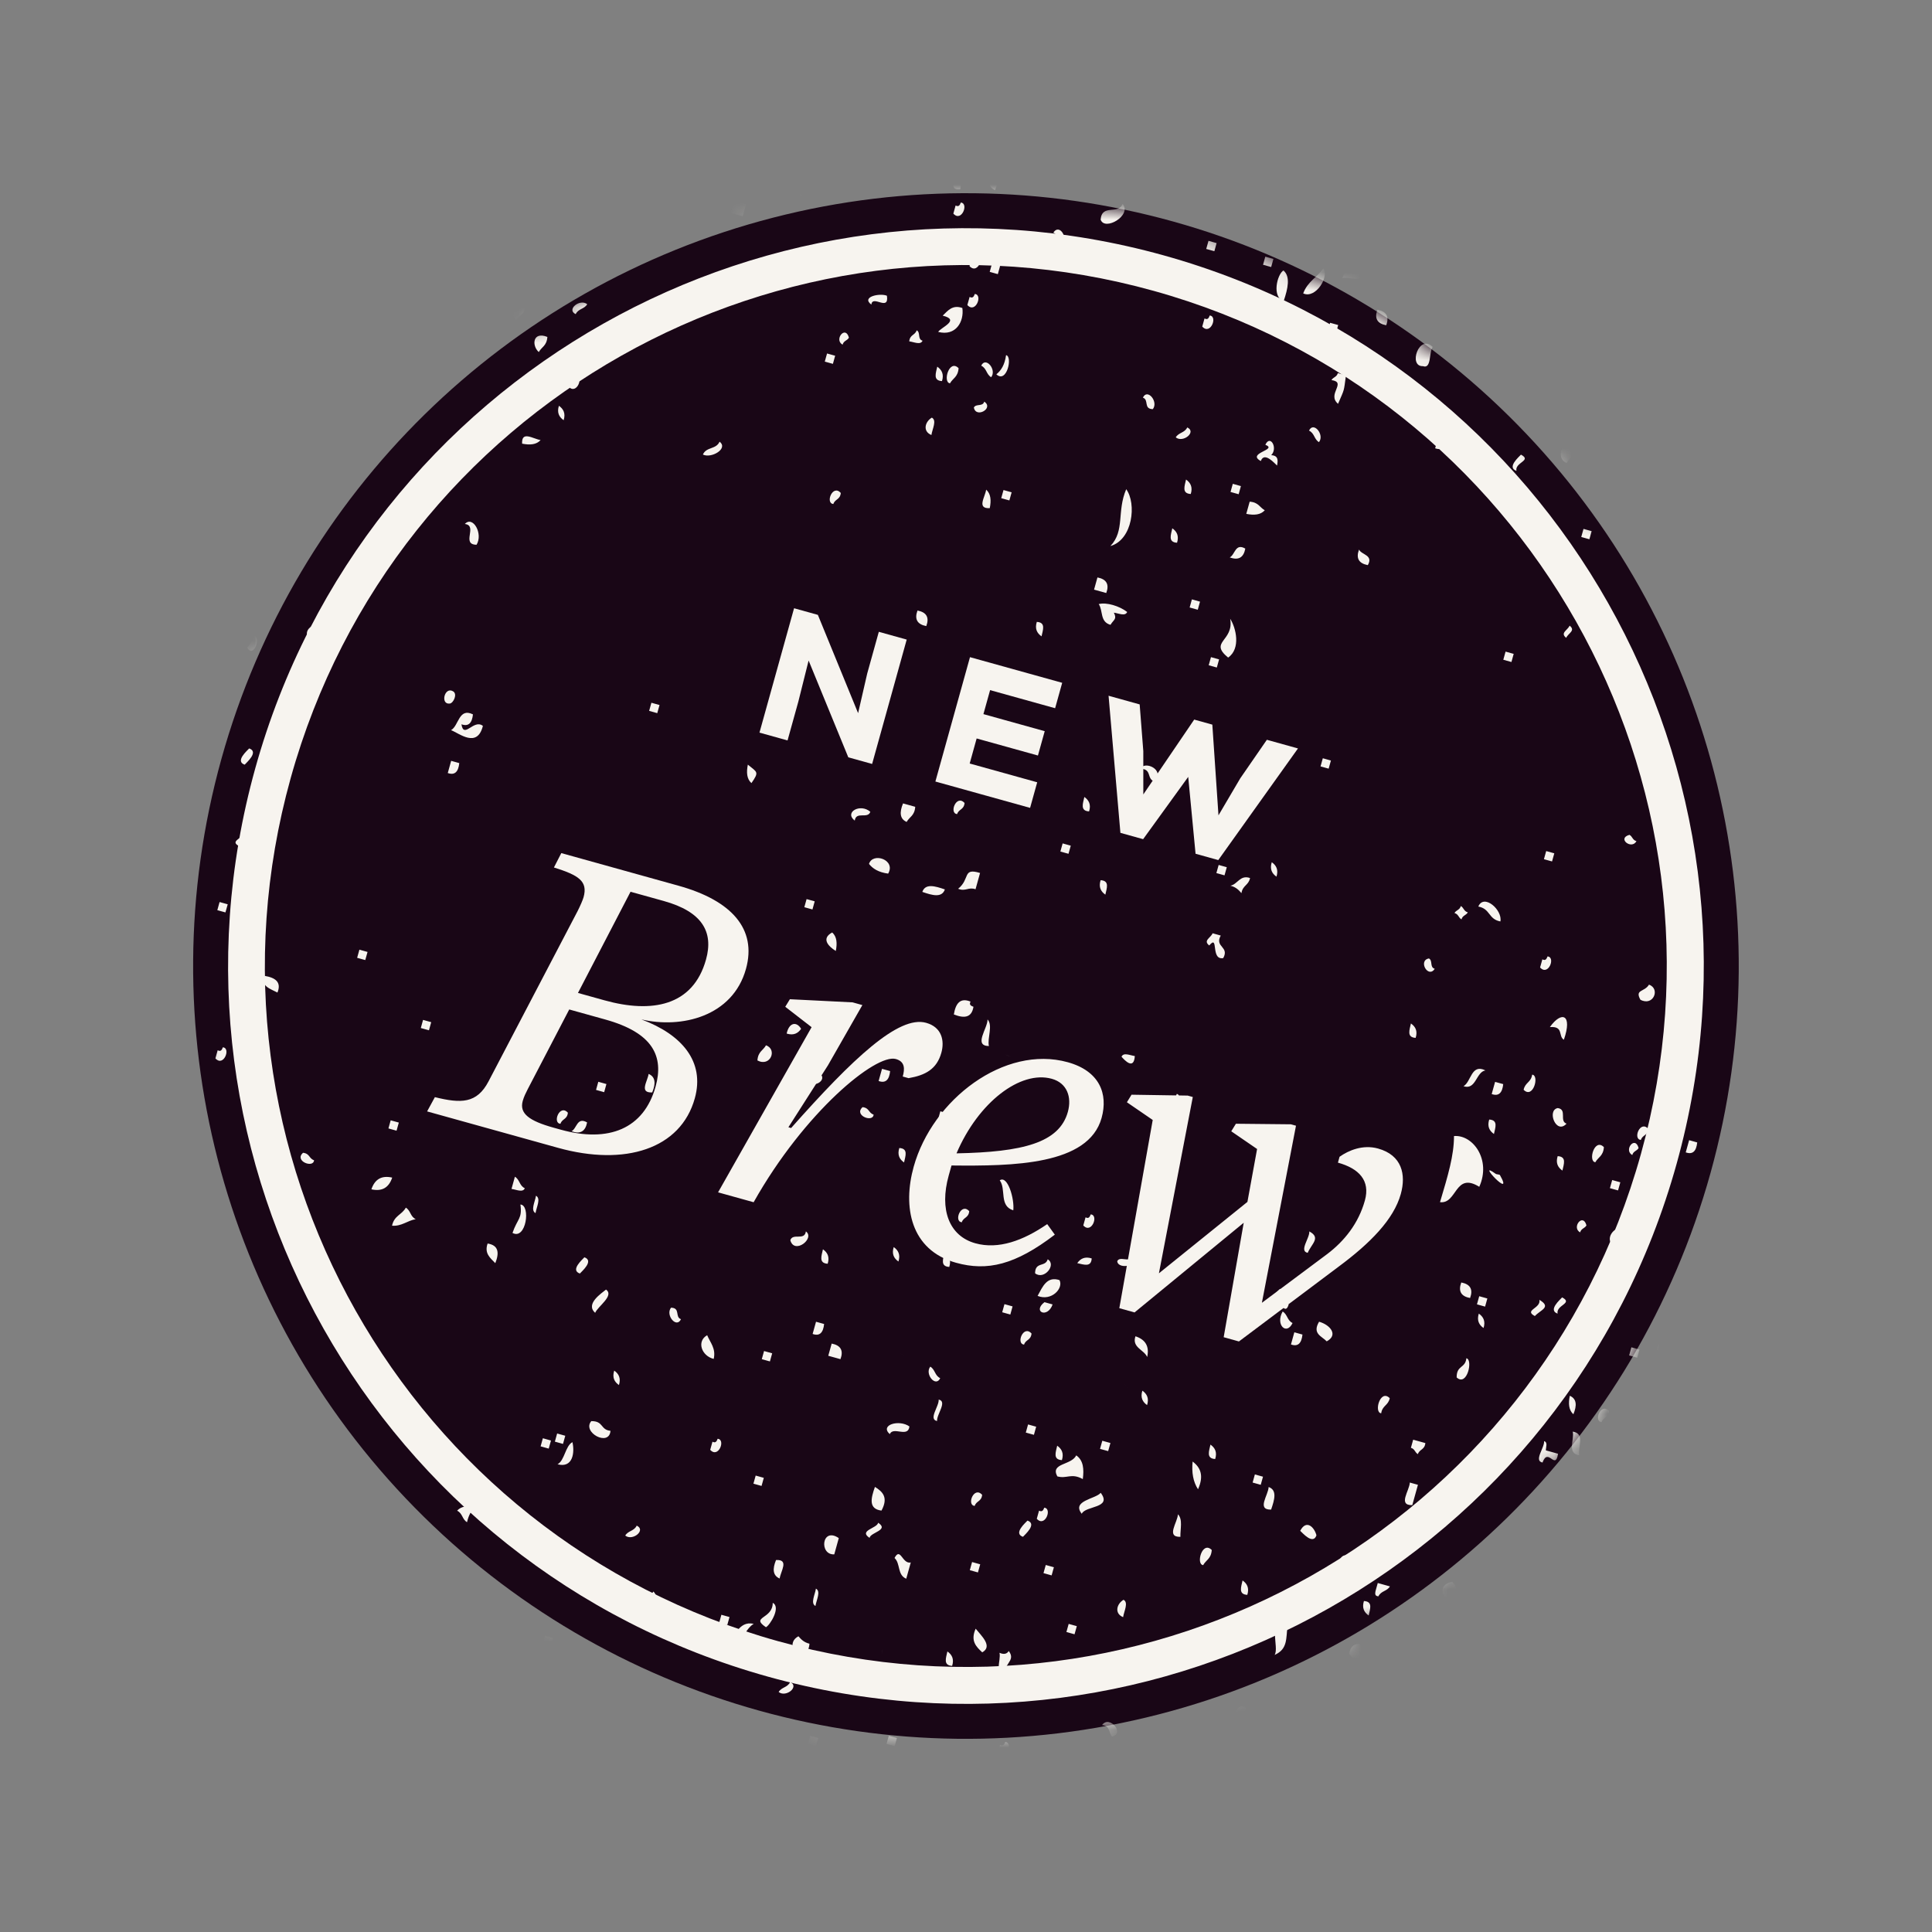 <svg width="110" height="110" viewBox="0 0 110 110" fill="none" xmlns="http://www.w3.org/2000/svg">
<rect x="0" y="0" width="110" height="110" fill="#808080" stroke="none"/>
<g id="New Tag">
<circle id="Container" cx="54.997" cy="55.001" r="44" transform="rotate(15.545 54.997 55.001)" fill="#190616"/>
<mask id="mask0_685_75894" style="mask-type:luminance" maskUnits="userSpaceOnUse" x="10" y="10" width="90" height="90">
<circle id="Container_2" cx="54.997" cy="55.001" r="44" transform="rotate(15.545 54.997 55.001)" fill="white"/>
</mask>
<g mask="url(#mask0_685_75894)">
<path id="Outline" fill-rule="evenodd" clip-rule="evenodd" d="M95.461 66.258C101.677 43.911 88.6 20.755 66.253 14.539C43.905 8.323 20.75 21.399 14.533 43.747C8.317 66.094 21.394 89.25 43.741 95.466C66.089 101.683 89.244 88.606 95.461 66.258ZM16.549 44.307C22.455 23.077 44.453 10.654 65.683 16.56C86.913 22.465 99.336 44.463 93.43 65.693C87.525 86.924 65.527 99.346 44.297 93.441C23.067 87.535 10.644 65.537 16.549 44.307Z" fill="#F7F4EF"/>
<path id="Texture" fill-rule="evenodd" clip-rule="evenodd" d="M9.176 53.424C9.255 53.054 9.431 52.631 8.906 52.602C8.783 52.996 8.92 53.244 9.176 53.424ZM14.051 36.844C14.452 37.553 14.861 36.252 14.475 36.214C14.493 36.216 14.116 36.957 14.051 36.844ZM13.931 43.538C14.037 43.414 14.753 42.807 14.188 42.612C14.08 42.734 13.364 43.342 13.931 43.538ZM12.373 51.821L12.836 51.949L12.965 51.487L12.502 51.358L12.373 51.821ZM13.629 48.187C13.737 48.064 14.453 47.457 13.887 47.261C13.988 47.754 12.979 47.842 13.629 48.187ZM18.333 35.791C17.796 35.248 17.128 36.103 17.676 36.356C17.8 35.998 18.317 36.339 18.333 35.791ZM12.393 59.797L12.264 60.26C12.733 60.778 13.161 59.664 12.688 59.63C12.635 59.768 12.578 59.895 12.393 59.797ZM15.065 55.561C14.824 56.151 15.381 56.292 15.797 56.512C16.036 55.923 15.687 55.665 15.065 55.561ZM26.875 15.751L27.336 15.879L26.875 15.751ZM29.44 18.205C29.534 17.912 29.824 17.967 29.864 17.576C29.395 17.059 28.966 18.171 29.44 18.205ZM26.466 29.833C27.228 29.922 26.232 31.005 27.133 31.016C27.518 30.39 26.926 29.339 26.466 29.833ZM20.334 54.534L20.797 54.662L20.926 54.2L20.463 54.071L20.334 54.534ZM17.251 65.635C16.733 66.103 17.848 66.533 17.881 66.059C17.589 65.964 17.643 65.674 17.251 65.635ZM30.676 20.045C30.837 19.752 31.129 19.695 31.165 19.184C30.327 18.846 30.262 19.679 30.676 20.045ZM25.802 39.364C25.31 39.062 25.051 40.129 25.609 40.058C25.817 40.031 26.058 39.521 25.802 39.364ZM29.727 25.26C30.166 25.347 30.541 25.323 30.78 25.055C30.356 24.994 29.687 24.499 29.727 25.26ZM25.687 43.319L25.494 44.013C25.9 44.158 26.098 43.934 26.149 43.448L25.687 43.319ZM32.778 17.886C32.924 17.572 33.268 17.603 33.434 17.321C33.013 16.986 32.229 17.632 32.778 17.886ZM31.822 23.103C31.698 23.498 31.835 23.745 32.092 23.925C32.213 23.532 32.078 23.284 31.822 23.103ZM34.208 13.994C34.272 14.021 34.386 14.07 34.566 14.15C35.136 14.4 34.438 14.093 34.208 13.994ZM26.273 41.238C26.679 41.383 26.877 41.16 26.928 40.674C26.117 40.273 26.125 41.324 25.681 41.572C26.154 41.754 27.171 42.617 27.494 41.329C26.972 40.916 26.406 42.1 26.273 41.238ZM32.494 21.545L32.366 22.008C32.835 22.526 33.264 21.412 32.79 21.378C32.737 21.516 32.678 21.641 32.494 21.545ZM22.116 64.248L22.578 64.377L22.707 63.915L22.244 63.786L22.116 64.248ZM23.959 58.531L24.423 58.66L24.551 58.198L24.087 58.069L23.959 58.531ZM22.33 67.048C21.734 66.911 21.34 67.135 21.146 67.715C21.743 67.849 22.138 67.627 22.33 67.048ZM39.804 9.628C39.778 9.772 39.763 9.911 39.971 9.923C39.971 9.923 38.673 9.656 39.445 10.025C39.547 9.861 39.578 9.571 39.804 9.628ZM22.321 69.786C22.866 69.831 23.196 69.494 23.67 69.414C23.355 69.267 23.386 68.925 23.106 68.758C22.883 69.171 22.445 69.201 22.321 69.786ZM20.678 85.521C20.48 84.785 19.808 85.643 20.318 85.918C20.381 85.687 20.581 85.695 20.678 85.521ZM42.481 11.621C41.989 11.439 41.693 11.606 41.594 12.122L42.288 12.315L42.481 11.621ZM31.548 55.41C31.942 55.532 32.19 55.397 32.369 55.14C32.123 54.715 31.684 54.759 31.548 55.41ZM28.2 71.919C28.434 71.333 28.392 70.901 27.763 70.801C27.563 71.369 27.918 71.624 28.2 71.919ZM40.02 25.88C40.5 26.119 41.487 25.541 40.969 25.148C40.771 25.601 40.218 25.428 40.02 25.88ZM45.238 10.643C44.002 9.74 46.323 12.217 45.469 10.707C45.447 10.666 45.279 10.671 45.238 10.643ZM29.316 66.998L29.123 67.692C29.405 67.732 29.769 67.915 29.881 67.654C29.567 67.507 29.598 67.165 29.316 66.998ZM36.959 40.475L37.422 40.604L37.551 40.141L37.088 40.012L36.959 40.475ZM29.179 70.198C29.965 70.621 30.224 68.609 29.63 68.58C29.743 69.399 29.465 69.367 29.179 70.198ZM30.491 69.07C30.548 68.712 30.81 68.24 30.517 68.08C30.46 68.437 30.198 68.91 30.491 69.07ZM32.333 63.353C31.864 62.835 31.435 63.949 31.909 63.983C32.004 63.69 32.293 63.743 32.333 63.353ZM47.319 9.477L47.127 10.171C47.533 10.318 47.731 10.093 47.782 9.606L47.319 9.477ZM26.591 86.668C26.685 86.261 26.842 85.964 27.079 85.808C26.639 85.719 26.264 85.745 26.026 86.013C26.34 86.161 26.309 86.502 26.591 86.668ZM45.474 15.193C44.924 15.792 46.501 16.134 46.567 15.746C45.86 15.756 46.057 15.254 45.474 15.193ZM32.54 64.407C33.032 64.589 33.328 64.422 33.427 63.906C32.848 63.573 32.846 64.26 32.54 64.407ZM33.936 62.055L34.399 62.184L34.527 61.721L34.065 61.592L33.936 62.055ZM33.035 65.29C33.145 65.929 34.195 65.335 33.625 64.956C33.536 65.261 33.161 65.055 33.035 65.29ZM46.96 20.588L47.422 20.717L47.55 20.254L47.089 20.126L46.96 20.588ZM33.272 71.585C33.167 71.708 32.451 72.315 33.015 72.51C33.124 72.386 33.838 71.78 33.272 71.585ZM48.334 19.225C48.137 18.49 47.464 19.348 47.974 19.624C48.037 19.391 48.238 19.401 48.334 19.225ZM30.78 82.349L31.242 82.478L31.371 82.017L30.908 81.888L30.78 82.349ZM36.93 61.144C36.868 61.568 36.374 62.236 37.135 62.198C37.345 61.688 37.321 61.313 36.93 61.144ZM50.745 14.167C50.497 13.742 50.06 13.787 49.922 14.437C50.316 14.561 50.565 14.424 50.745 14.167ZM31.592 82.081L32.055 82.21L32.184 81.746L31.721 81.617L31.592 82.081ZM34.504 73.423C34.269 73.622 33.303 74.236 33.887 74.746C34.029 74.383 34.994 73.77 34.504 73.423ZM49.611 17.342C49.674 16.761 50.63 17.762 50.498 16.839C50.113 16.671 49.007 16.894 49.611 17.342ZM42.783 44.587C43.24 43.934 43.114 43.978 42.579 43.534C42.491 43.973 42.516 44.349 42.783 44.587ZM31.744 83.369C32.63 83.607 32.726 82.68 32.592 82.11C32.189 82.317 32.146 83.163 31.744 83.369ZM47.871 28.066C47.403 27.548 46.974 28.663 47.448 28.695C47.543 28.404 47.833 28.458 47.871 28.066ZM51.789 13.959C51.725 14.192 51.527 14.184 51.43 14.358C51.661 14.422 51.653 14.622 51.827 14.717C51.892 14.485 52.092 14.495 52.187 14.319C51.955 14.255 51.965 14.056 51.789 13.959ZM34.971 78.036C34.847 78.431 34.982 78.679 35.24 78.859C35.363 78.465 35.227 78.216 34.971 78.036ZM30.897 93.594L31.36 93.723L31.488 93.26L31.026 93.132L30.897 93.594ZM33.665 80.913C33.122 81.549 34.684 82.395 34.759 81.466C34.174 81.406 34.373 80.904 33.665 80.913ZM53.878 10.059C54.706 9.982 53.846 10.856 54.673 10.779C54.856 10.067 54.074 9.371 53.878 10.059ZM52.193 18.806C52.097 19.097 51.808 19.043 51.769 19.436C52.051 19.474 52.415 19.658 52.526 19.398C52.222 19.309 52.429 18.933 52.193 18.806ZM54.408 11.7L54.28 12.162C54.749 12.68 55.178 11.566 54.704 11.533C54.652 11.671 54.594 11.797 54.408 11.7ZM38.206 74.454C37.871 74.874 38.518 75.657 38.772 75.109C38.412 74.987 38.754 74.468 38.206 74.454ZM53.363 20.876C53.284 21.246 53.11 21.669 53.633 21.698C53.756 21.304 53.619 21.057 53.363 20.876ZM56.448 9.774C56.237 10.284 56.261 10.659 56.654 10.828C56.865 10.319 56.84 9.944 56.448 9.774ZM53.03 24.768C53.086 24.411 53.351 23.938 53.056 23.778C52.67 24.003 52.512 24.554 53.03 24.768ZM53.673 17.972C54.702 18.22 53.557 18.645 53.416 18.897C54.416 19.16 54.904 18.312 54.792 17.535C54.224 17.336 53.968 17.69 53.673 17.972ZM55.204 15.158C55.743 15.707 56.121 14.337 55.693 14.297C55.532 14.59 55.241 14.647 55.204 15.158ZM54.578 20.963C54.037 20.414 53.661 21.784 54.089 21.824C54.249 21.532 54.541 21.474 54.578 20.963ZM55.206 16.905L55.077 17.367C55.545 17.885 55.975 16.771 55.5 16.738C55.449 16.875 55.39 17.003 55.206 16.905ZM35.598 87.428C36.017 87.763 36.803 87.117 36.252 86.863C36.105 87.177 35.765 87.147 35.598 87.428ZM43.124 60.377C43.864 60.77 44.271 59.744 43.612 59.516C43.453 59.808 43.161 59.866 43.124 60.377ZM45.795 51.652L46.258 51.781L46.386 51.319L45.924 51.191L45.795 51.652ZM48.241 42.868L48.703 42.996L48.832 42.534L48.369 42.405L48.241 42.868ZM43.051 65.089C42.582 64.572 42.153 65.686 42.627 65.719C42.723 65.426 43.013 65.481 43.051 65.089ZM56.35 15.479L56.813 15.608L56.941 15.145L56.479 15.016L56.35 15.479ZM45.612 58.578C45.365 58.152 44.929 58.197 44.789 58.847C45.184 58.97 45.432 58.834 45.612 58.578ZM40.263 76.021C39.651 76.365 39.937 77.196 40.635 77.371C40.773 76.773 40.437 76.444 40.263 76.021ZM49.553 46.221C48.983 45.721 48.047 46.248 48.666 46.722C48.743 46.168 49.406 46.65 49.553 46.221ZM55.866 20.821C56.181 20.969 56.15 21.311 56.432 21.477C56.767 21.056 56.12 20.273 55.866 20.821ZM36.187 91.577C36.753 91.856 37.724 91.124 37.202 90.614C36.932 91.058 36.508 91.226 36.187 91.577ZM47.587 54.144C47.674 53.704 47.65 53.329 47.382 53.091C46.747 53.431 47.15 53.875 47.587 54.144ZM52.238 34.761C52.056 35.252 52.223 35.548 52.739 35.647C52.921 35.155 52.755 34.86 52.238 34.761ZM56.039 22.867C55.951 23.172 55.576 22.966 55.448 23.201C55.559 23.837 56.61 23.245 56.039 22.867ZM45.213 62.701C45.308 62.409 45.597 62.463 45.638 62.072C45.169 61.554 44.739 62.669 45.213 62.701ZM56.728 21.312C57.326 21.863 57.668 20.285 57.281 20.221C57.205 20.777 56.997 21.097 56.728 21.312ZM40.565 82.085L40.436 82.547C40.905 83.064 41.334 81.951 40.859 81.918C40.808 82.055 40.749 82.181 40.565 82.085ZM46.058 61.441C46.169 62.079 47.218 61.486 46.648 61.106C46.561 61.411 46.184 61.205 46.058 61.441ZM50.568 49.74C51.027 48.953 49.688 48.505 49.477 49.188C49.691 49.456 50.012 49.665 50.568 49.74ZM56.148 27.878C56.088 28.303 55.593 28.972 56.353 28.932C56.441 28.492 56.417 28.117 56.148 27.878ZM59.97 13.247C60.4 13.395 59.918 14.057 60.471 14.134C60.879 13.616 60.35 12.681 59.97 13.247ZM51.415 45.743C51.205 46.253 51.23 46.628 51.621 46.797C51.781 46.505 52.074 46.447 52.109 45.936L51.415 45.743ZM43.373 77.385L43.836 77.514L43.965 77.051L43.502 76.922L43.373 77.385ZM57.006 28.364L57.469 28.492L57.598 28.03L57.135 27.901L57.006 28.364ZM44.997 70.612C45.224 71.448 46.423 70.508 45.884 70.111C45.806 70.663 45.144 70.182 44.997 70.612ZM42.897 84.474L43.36 84.603L43.488 84.142L43.025 84.013L42.897 84.474ZM40.944 92.401L41.406 92.529L41.535 92.067L41.072 91.938L40.944 92.401ZM46.855 71.13C46.775 71.499 46.601 71.922 47.125 71.952C47.247 71.557 47.11 71.31 46.855 71.13ZM49.11 63.037C48.592 63.507 49.706 63.935 49.74 63.461C49.447 63.367 49.502 63.076 49.11 63.037ZM63.913 11.605C63.689 12.245 62.734 11.587 62.666 12.504C62.898 13.182 64.472 12.253 63.913 11.605ZM50.218 60.855L50.025 61.548C50.431 61.693 50.63 61.469 50.68 60.983L50.218 60.855ZM54.919 45.72C54.45 45.202 54.02 46.317 54.495 46.35C54.589 46.057 54.88 46.112 54.919 45.72ZM46.461 75.255L46.267 75.949C46.673 76.095 46.872 75.869 46.922 75.383L46.461 75.255ZM52.513 50.781C53.076 50.975 53.622 51.137 53.797 50.64C53.233 50.447 52.687 50.286 52.513 50.781ZM41.308 93.751C42.165 93.891 42.33 92.805 42.912 92.454C42.022 92.257 41.821 93.282 41.308 93.751ZM42.998 93.968C42.947 94.286 41.864 94.405 42.509 94.829C42.562 94.512 43.645 94.393 42.998 93.968ZM44.184 88.821C43.974 89.329 43.998 89.706 44.39 89.874C44.451 89.449 44.945 88.781 44.184 88.821ZM47.158 77.192L47.853 77.385C48.035 76.893 47.868 76.597 47.352 76.498L47.158 77.192ZM52.349 59.453L52.813 59.582L52.942 59.12L52.478 58.991L52.349 59.453ZM59.301 36.231C59.38 35.862 59.554 35.438 59.031 35.408C58.908 35.803 59.044 36.051 59.301 36.231ZM43.61 92.647C43.836 92.537 44.483 91.5 43.996 91.26C43.997 92.2 42.7 92.034 43.61 92.647ZM55.8 49.704C54.779 49.392 55.255 50.041 54.552 50.603C54.976 50.777 55.136 50.485 55.543 50.63L55.8 49.704ZM51.203 65.363C51.079 65.758 51.216 66.006 51.473 66.186C51.551 65.816 51.725 65.392 51.203 65.363ZM51.154 71.826C51.277 71.431 51.14 71.184 50.885 71.003C50.761 71.398 50.898 71.646 51.154 71.826ZM55.258 57.026C54.668 56.786 54.41 57.135 54.308 57.758C54.895 57.992 55.324 57.95 55.425 57.322C55.288 57.27 55.162 57.211 55.258 57.026ZM53.347 63.965C53.754 64.111 53.952 63.886 54.001 63.4L53.539 63.272L53.347 63.965ZM44.333 96.334C44.752 96.669 45.538 96.023 44.987 95.769C44.841 96.085 44.499 96.053 44.333 96.334ZM46.455 90.449C46.399 90.807 46.135 91.28 46.428 91.439C46.486 91.082 46.749 90.609 46.455 90.449ZM45.459 93.162C44.849 93.49 45.178 94.148 45.599 94.447C45.759 94.155 46.052 94.097 46.087 93.586C45.767 93.508 45.61 93.336 45.459 93.162ZM47.757 87.573C46.785 86.909 46.623 88.545 47.5 88.499L47.757 87.573ZM65.072 22.641C65.432 22.763 65.09 23.281 65.636 23.296C65.973 22.876 65.326 22.09 65.072 22.641ZM62.291 33.571L62.986 33.764C63.168 33.272 63.001 32.976 62.484 32.877L62.291 33.571ZM63.222 31.09C64.495 30.73 64.72 28.668 64.122 27.853C63.575 29.136 64.058 30.21 63.222 31.09ZM56.227 58.043C56.233 58.557 55.406 59.545 56.303 59.558C56.205 59.094 56.544 58.383 56.227 58.043ZM51.418 77.131C51.988 77.381 51.289 77.075 51.059 76.973C51.124 77.002 51.237 77.051 51.418 77.131ZM68.678 14.174L69.141 14.302L69.269 13.841L68.807 13.712L68.678 14.174ZM63.419 34.883C63.702 34.921 64.064 35.104 64.177 34.844C63.728 34.498 62.993 34.279 62.557 34.394C62.814 34.769 62.612 35.404 63.227 35.575C63.407 35.271 63.611 35.263 63.419 34.883ZM45.999 99.289L46.461 99.418L46.59 98.956L46.127 98.827L45.999 99.289ZM49.815 84.658C49.585 85.308 49.437 85.912 50.188 86.007C50.592 85.259 50.255 84.929 49.815 84.658ZM53.777 71.311C53.698 71.68 53.524 72.104 54.047 72.134C54.171 71.74 54.034 71.491 53.777 71.311ZM68.58 18.131L68.451 18.594C68.921 19.112 69.35 17.998 68.876 17.964C68.823 18.103 68.766 18.229 68.58 18.131ZM49.509 87.56C49.561 87.242 50.644 87.124 49.998 86.698C49.947 87.017 48.864 87.135 49.509 87.56ZM51.779 81.217C51.196 80.8 50.071 81.129 50.661 81.653C50.857 81.194 51.702 81.883 51.779 81.217ZM55.184 68.96C54.715 68.442 54.286 69.556 54.76 69.59C54.856 69.298 55.145 69.351 55.184 68.96ZM57.239 60.035C57.373 60.098 57.509 60.161 57.55 60.181C57.53 60.172 57.485 60.151 57.4 60.109C57.338 60.082 57.286 60.057 57.239 60.035ZM56.927 59.891C56.943 59.899 57.032 59.941 57.237 60.035C57.093 59.968 56.951 59.903 56.927 59.891ZM60.373 48.483L60.836 48.611L60.965 48.149L60.502 48.02L60.373 48.483ZM66.942 24.901C67.361 25.236 68.147 24.59 67.597 24.336C67.45 24.65 67.108 24.62 66.942 24.901ZM61.738 45.376C61.659 45.745 61.485 46.169 62.008 46.198C62.131 45.804 61.995 45.557 61.738 45.376ZM52.967 77.811C52.632 78.231 53.278 79.016 53.532 78.467C53.218 78.319 53.248 77.977 52.967 77.811ZM66.746 30.079C66.667 30.448 66.491 30.872 67.016 30.901C67.138 30.507 67.002 30.258 66.746 30.079ZM67.528 27.303C67.448 27.673 67.272 28.097 67.797 28.126C67.919 27.733 67.783 27.483 67.528 27.303ZM71.284 12.905C71.46 13.106 71.988 13.679 72.043 12.865C71.76 12.825 71.397 12.643 71.284 12.905ZM53.444 79.687C53.477 80.059 52.841 80.808 53.353 80.908C53.32 80.537 53.956 79.788 53.444 79.687ZM50.201 93.902C50.219 94.02 50.237 94.129 50.245 94.181C50.239 94.146 50.229 94.086 50.213 93.986C50.209 93.955 50.204 93.929 50.201 93.902ZM51.855 88.962C51.364 89.064 51.274 88.055 50.931 88.705C51.279 89.027 51.075 89.663 51.597 89.887L51.855 88.962ZM71.913 15.074L72.375 15.203L72.504 14.741L72.041 14.613L71.913 15.074ZM49.542 97.287C50.113 97.537 49.415 97.231 49.184 97.13C49.249 97.159 49.362 97.208 49.542 97.287ZM56.922 67.203C57.296 67.706 56.874 68.659 57.692 68.911C57.768 68.272 57.376 66.896 56.922 67.203ZM62.934 50.938C63.014 50.568 63.188 50.144 62.664 50.115C62.541 50.51 62.678 50.757 62.934 50.938ZM67.733 34.588L68.196 34.716L68.324 34.255L67.861 34.126L67.733 34.588ZM73.087 17.144C73.327 16.424 73.484 15.751 73.074 15.397C72.71 15.625 72.401 16.922 73.087 17.144ZM64.93 43.77C65.608 43.777 65.268 44.359 65.727 44.49C66.371 43.838 65.167 43.285 64.93 43.77ZM57.061 74.715L57.524 74.844L57.652 74.381L57.19 74.253L57.061 74.715ZM70.061 28.01L70.524 28.139L70.652 27.676L70.19 27.547L70.061 28.01ZM50.475 99.291L50.938 99.42L51.066 98.957L50.604 98.829L50.475 99.291ZM60.654 64.505C61.171 64.911 61.895 64.011 61.374 63.709C61.451 64.536 60.575 63.678 60.654 64.505ZM55.919 85.109C55.45 84.591 55.02 85.704 55.495 85.739C55.589 85.446 55.881 85.5 55.919 85.109ZM70.017 31.735C70.509 31.918 70.805 31.751 70.902 31.235C70.325 30.902 70.323 31.587 70.017 31.735ZM58.731 75.925C58.262 75.407 57.833 76.521 58.307 76.555C58.401 76.262 58.693 76.317 58.731 75.925ZM58.933 72.496C59.449 72.902 60.173 72.001 59.651 71.7C59.521 72.159 58.939 71.818 58.933 72.496ZM68.819 37.877L69.281 38.006L69.41 37.543L68.947 37.415L68.819 37.877ZM74.199 16.705C74.919 17.038 75.704 15.722 75.342 15.28C74.99 15.806 74.456 16.011 74.199 16.705ZM71.151 28.563L70.958 29.257C71.397 29.345 71.773 29.32 72.011 29.052C71.718 28.892 71.661 28.599 71.151 28.563ZM72.044 25.325C72.789 25.613 70.942 25.79 71.786 26.25C71.981 25.686 72.588 26.401 72.71 26.507C72.763 26.218 72.794 25.94 72.377 25.916C72.775 25.515 72.32 24.713 72.044 25.325ZM52.035 99.971C51.956 100.342 51.782 100.765 52.305 100.795C52.427 100.4 52.291 100.152 52.035 99.971ZM53.941 94.026C53.862 94.395 53.688 94.819 54.211 94.849C54.334 94.454 54.197 94.206 53.941 94.026ZM55.217 89.399L55.68 89.528L55.809 89.065L55.346 88.936L55.217 89.399ZM59.468 74.14C58.768 74.681 59.64 75.091 59.931 74.269L59.468 74.14ZM70.041 35.23C70.272 36.52 68.804 36.522 69.925 37.44C70.658 36.929 70.374 35.744 70.041 35.23ZM60.323 72.884C59.605 72.648 59.364 73.257 59.076 73.783C59.866 74.103 60.565 73.352 60.323 72.884ZM63.855 60.166C64.032 60.367 64.559 60.941 64.612 60.127C64.331 60.086 63.968 59.904 63.855 60.166ZM75.601 18.84L76.062 18.969L76.191 18.506L75.729 18.378L75.601 18.84ZM58.405 81.565L58.867 81.693L58.995 81.231L58.534 81.102L58.405 81.565ZM61.678 69.771C62.147 70.289 62.576 69.175 62.101 69.142C62.049 69.279 61.992 69.407 61.807 69.309L61.678 69.771ZM62.157 71.649C61.763 71.525 61.515 71.662 61.334 71.918C61.704 71.996 62.128 72.172 62.157 71.649ZM74.53 24.518C74.846 24.665 74.816 25.008 75.096 25.174C75.431 24.754 74.784 23.969 74.53 24.518ZM77.784 15.463C77.187 15.326 76.583 15.176 76.435 15.835C76.897 15.733 77.674 16.188 77.784 15.463ZM55.551 92.73C55.239 93.425 55.578 93.754 55.925 94.078C56.546 93.73 55.862 93.124 55.551 92.73ZM58.243 87.5C58.348 87.377 59.065 86.77 58.5 86.576C58.393 86.698 57.677 87.305 58.243 87.5ZM76.171 21.243C76.108 21.475 75.907 21.466 75.81 21.641C76.706 21.769 75.526 22.443 76.183 22.991C76.566 22.104 76.503 22.33 76.633 21.372L76.171 21.243ZM59.159 86.01L59.03 86.473C59.498 86.99 59.927 85.877 59.455 85.843C59.401 85.981 59.342 86.106 59.159 86.01ZM60.192 82.312C60.112 82.68 59.936 83.105 60.461 83.133C60.583 82.739 60.447 82.491 60.192 82.312ZM69.256 49.709L69.719 49.838L69.848 49.375L69.385 49.247L69.256 49.709ZM57.433 94C57.333 94.166 57.165 94.216 56.907 94.103C57.008 94.566 56.553 95.342 57.278 95.452C56.995 94.752 57.896 94.6 57.433 94ZM78.426 17.634C78.244 18.125 78.41 18.421 78.925 18.519C79.108 18.027 78.941 17.731 78.426 17.634ZM64.433 71.537C64.323 71.918 63.756 71.488 63.611 71.807C63.657 72.338 65.049 72.022 64.433 71.537ZM66.998 62.284C67.016 62.287 66.639 63.028 66.574 62.914C66.975 63.623 67.384 62.323 66.998 62.284ZM59.412 89.567L59.875 89.696L60.004 89.232L59.541 89.104L59.412 89.567ZM69.041 53.137C68.933 53.402 68.485 53.547 68.849 53.831C69.408 53.166 68.905 54.68 69.645 54.551C70.015 53.887 69.135 53.929 69.504 53.266L69.041 53.137ZM78.849 21.486C79.401 20.891 77.758 20.434 77.923 21.229C78.55 21.426 78.497 20.974 78.849 21.486ZM56.939 99.343L56.811 99.804C57.281 100.323 57.71 99.209 57.235 99.176C57.183 99.312 57.125 99.439 56.939 99.343ZM60.198 84.058C60.742 84.215 60.99 83.848 61.65 84.213C61.724 83.652 61.69 83.15 61.277 82.863C60.995 83.441 59.786 83.287 60.198 84.058ZM70.683 50.852C70.753 50.401 71.086 50.415 71.173 49.992C70.604 49.791 70.466 50.354 70.053 50.428C70.375 50.507 70.531 50.678 70.683 50.852ZM66.901 66.24C67.472 66.49 66.774 66.185 66.544 66.083C66.608 66.111 66.72 66.162 66.901 66.24ZM62.631 82.493L63.094 82.621L63.223 82.159L62.76 82.03L62.631 82.493ZM63.88 78.558C63.922 78.624 64.15 78.972 64.222 79.08C64.201 79.051 64.169 78.999 64.118 78.921C63.968 78.694 63.9 78.589 63.88 78.558ZM61.59 86.188C61.796 85.722 63.346 85.884 62.669 84.994C62.396 85.345 60.991 85.438 61.59 86.188ZM72.677 49.914C72.8 49.519 72.665 49.271 72.409 49.091C72.285 49.486 72.421 49.734 72.677 49.914ZM64.648 76.082C64.429 76.724 65.14 76.843 65.315 77.263C65.45 76.668 65.228 76.273 64.648 76.082ZM77.877 32.176C78.21 31.598 77.523 31.597 77.377 31.291C77.195 31.782 77.361 32.078 77.877 32.176ZM60.717 92.92L61.18 93.049L61.309 92.586L60.846 92.458L60.717 92.92ZM81.019 20.847C81.51 21.026 81.352 20.055 81.572 19.754C80.803 18.974 80.154 20.886 81.019 20.847ZM65.041 79.179C64.919 79.574 65.056 79.821 65.31 80.001C65.434 79.606 65.297 79.359 65.041 79.179ZM75.186 43.636L75.648 43.764L75.777 43.301L75.315 43.172L75.186 43.636ZM81.906 24.829L81.712 25.523C82.119 25.669 82.317 25.444 82.368 24.958L81.906 24.829ZM63.97 91.085C63.585 91.309 63.426 91.861 63.945 92.074C64.002 91.718 64.264 91.244 63.97 91.085ZM63.145 95.838C63.224 95.468 63.398 95.045 62.875 95.016C62.752 95.41 62.889 95.658 63.145 95.838ZM63.312 98.871C64.071 98.699 63.169 97.638 62.747 98.216C63.221 98.273 63.119 98.656 63.312 98.871ZM67.067 86.218C67.046 86.683 66.365 87.523 67.207 87.501C67.193 87.055 67.356 86.508 67.067 86.218ZM67.903 83.214C67.841 83.833 67.932 84.366 68.21 84.793C68.562 84.01 68.346 83.547 67.903 83.214ZM70.936 74.091C70.359 73.758 70.356 74.445 70.05 74.592C70.359 74.807 70.537 75.096 70.846 75.311C71.249 75.026 71.409 74.465 70.743 74.785L70.936 74.091ZM68.918 82.249C68.84 82.619 68.665 83.042 69.188 83.071C69.31 82.677 69.175 82.43 68.918 82.249ZM68.992 88.251C68.45 87.701 68.074 89.07 68.503 89.112C68.662 88.819 68.955 88.761 68.992 88.251ZM73.373 74.272C72.942 74.125 73.424 73.463 72.872 73.385C72.764 73.508 72.048 74.116 72.615 74.31C72.745 73.568 73.119 75.084 73.373 74.272ZM86.597 25.885C86.489 26.007 85.774 26.615 86.34 26.809C86.238 26.318 87.248 26.229 86.597 25.885ZM73.029 74.672C72.6 75.431 73.254 76.049 73.593 75.327C73.28 75.18 73.31 74.839 73.029 74.672ZM74.455 71.331C74.675 70.812 75.225 70.473 74.546 70.112C74.579 70.483 73.944 71.233 74.455 71.331ZM71.319 84.41L71.781 84.539L71.91 84.077L71.447 83.948L71.319 84.41ZM73.694 75.855L73.502 76.548C73.907 76.694 74.106 76.469 74.157 75.984L73.694 75.855ZM69.309 94.313C69.416 94.191 70.132 93.583 69.566 93.389C69.668 93.88 68.66 93.968 69.309 94.313ZM70.746 89.984C70.667 90.353 70.493 90.776 71.016 90.805C71.139 90.41 71.002 90.163 70.746 89.984ZM72.231 84.665C72.213 85.131 71.529 85.97 72.372 85.95C72.566 85.386 72.726 84.84 72.231 84.665ZM85.592 37.563L86.055 37.692L86.183 37.229L85.721 37.1L85.592 37.563ZM89.687 25.499L88.994 25.306C88.784 25.816 88.808 26.191 89.199 26.36C89.36 26.067 89.651 26.009 89.687 25.499ZM75.538 76.371C76.212 76.009 75.739 75.432 75.103 75.253C74.695 75.938 75.258 76.075 75.538 76.371ZM80.332 58.271C80.254 58.64 80.079 59.063 80.601 59.092C80.726 58.699 80.589 58.451 80.332 58.271ZM81.357 54.57C80.72 54.681 81.313 55.731 81.69 55.16C81.386 55.072 81.592 54.696 81.357 54.57ZM70.969 97.268C70.427 96.719 70.051 98.089 70.48 98.129C70.638 97.836 70.932 97.779 70.969 97.268ZM83.173 51.586C83.109 51.818 82.909 51.809 82.812 51.984C83.044 52.048 83.036 52.249 83.211 52.345C83.274 52.112 83.474 52.121 83.571 51.946C83.338 51.881 83.347 51.682 83.173 51.586ZM90.03 30.574L90.493 30.703L90.621 30.241L90.158 30.113L90.03 30.574ZM72.57 94.226C73.323 93.886 73.216 93.336 73.316 92.44C72.087 92.131 72.862 93.801 72.57 94.226ZM74.953 87.415C74.839 86.965 74.386 86.48 74.028 87.158C74.151 87.265 74.757 87.981 74.953 87.415ZM89.366 35.622C89.257 35.886 88.809 36.032 89.173 36.316C89.282 36.052 89.731 35.907 89.366 35.622ZM89.907 32.785C89.204 33.325 90.078 33.736 90.368 32.913L89.907 32.785ZM84.169 51.615C84.862 51.742 84.732 52.335 85.426 52.463C85.559 51.816 84.484 50.858 84.169 51.615ZM79.127 79.607C78.585 79.057 78.209 80.428 78.639 80.467C78.707 80.016 79.039 80.029 79.127 79.607ZM76.849 88.691C76.379 88.173 75.95 89.287 76.424 89.32C76.519 89.028 76.81 89.082 76.849 88.691ZM83.325 61.844C84.044 62.081 84.036 61.032 84.573 60.945C83.761 60.545 83.77 61.594 83.325 61.844ZM87.905 48.919L88.367 49.047L88.495 48.584L88.034 48.456L87.905 48.919ZM85.124 61.597L84.931 62.291C85.338 62.436 85.537 62.211 85.587 61.725L85.124 61.597ZM82.785 64.682C82.783 65.794 82.442 66.925 81.988 68.446C82.968 68.569 82.821 66.7 84.224 67.572C84.913 66.031 83.868 64.594 82.785 64.682ZM84.789 63.742C84.666 64.137 84.803 64.385 85.059 64.565C85.138 64.195 85.312 63.772 84.789 63.742ZM77.926 91.979C78.005 91.609 78.179 91.186 77.656 91.156C77.534 91.55 77.669 91.799 77.926 91.979ZM87.815 54.621L87.686 55.084C88.155 55.601 88.585 54.488 88.11 54.455C88.058 54.592 87.999 54.719 87.815 54.621ZM78.695 89.203C79.158 88.958 79.399 87.979 78.554 87.917C78.567 88.365 78.406 88.911 78.695 89.203ZM76.821 94.16C77.11 94.702 77.553 94.301 77.875 93.956C77.632 93.495 76.913 93.411 76.821 94.16ZM80.46 81.97L80.331 82.432C80.562 82.497 80.554 82.696 80.728 82.792C80.824 82.5 81.114 82.555 81.154 82.163L80.46 81.97ZM85.4 66.904C85.376 66.863 85.208 66.868 85.167 66.839C83.931 65.938 86.253 68.415 85.4 66.904ZM78.444 90.13L78.315 90.593C78.288 90.737 78.273 90.876 78.481 90.888C78.629 90.574 78.971 90.605 79.137 90.323L78.444 90.13ZM80.731 84.539L80.269 84.41C80.25 84.877 79.568 85.717 80.41 85.696L80.731 84.539ZM83.7 73.904C83.881 73.412 83.714 73.117 83.199 73.019C83.016 73.512 83.183 73.807 83.7 73.904ZM86.749 62.047C87.289 62.597 87.665 61.226 87.236 61.186C87.166 61.638 86.835 61.625 86.749 62.047ZM82.936 78.426C83.536 78.975 83.878 77.398 83.489 77.334C83.43 77.917 82.928 77.719 82.936 78.426ZM84.092 74.264L84.555 74.393L84.683 73.93L84.221 73.801L84.092 74.264ZM84.467 75.612C84.59 75.219 84.454 74.971 84.197 74.791C84.075 75.184 84.211 75.434 84.467 75.612ZM89.04 59.198C89.546 57.745 88.909 57.543 88.243 58.478C89.045 58.415 88.704 58.998 89.04 59.198ZM92.776 47.532C92.042 47.729 92.897 48.402 93.174 47.892C92.942 47.827 92.951 47.629 92.776 47.532ZM88.692 63.089C88.056 63.204 88.598 64.626 89.192 63.976C88.763 63.828 89.245 63.166 88.692 63.089ZM88.687 65.826C88.564 66.221 88.701 66.469 88.958 66.649C89.036 66.278 89.211 65.856 88.687 65.826ZM93.724 45.615C93.76 45.636 93.957 45.743 94.437 46.004C94.495 46.035 94.525 46.052 94.534 46.058C94.489 46.031 93.799 45.657 93.724 45.615ZM82.686 90.066C81.974 90.138 81.832 91.026 82.891 91.12C82.979 90.679 82.955 90.305 82.686 90.066ZM87.646 74.007C87.748 74.499 86.739 74.587 87.389 74.931C87.704 74.58 88.361 74.431 87.646 74.007ZM90.832 66.173C90.991 65.881 91.284 65.823 91.319 65.313C90.779 64.764 90.403 66.133 90.832 66.173ZM88.683 74.792C88.583 74.3 89.591 74.212 88.941 73.867C88.834 73.991 88.118 74.597 88.683 74.792ZM90.326 69.768C90.13 69.034 89.457 69.89 89.966 70.167C90.031 69.934 90.231 69.944 90.326 69.768ZM93.399 56.922C94.139 57.316 94.545 56.29 93.886 56.062C93.627 56.496 93.065 56.322 93.399 56.922ZM88.792 79.805C88.757 79.432 89.393 78.684 88.882 78.584C88.915 78.954 88.279 79.703 88.792 79.805ZM91.662 67.649L92.125 67.778L92.254 67.315L91.791 67.186L91.662 67.649ZM86.442 89.117C86.519 88.748 86.694 88.324 86.172 88.296C86.048 88.689 86.183 88.937 86.442 89.117ZM93.295 65.364C93.097 64.628 92.425 65.487 92.935 65.763C92.999 65.53 93.198 65.539 93.295 65.364ZM88.016 82.579C88.014 82.383 88.136 82.119 87.914 82.052C87.947 82.422 87.311 83.171 87.824 83.271C88.148 82.376 88.554 83.754 88.709 82.771L88.016 82.579ZM92.01 69.987C91.624 70.21 91.465 70.763 91.983 70.977C92.04 70.619 92.304 70.146 92.01 69.987ZM93.848 64.273C93.379 63.755 92.95 64.869 93.425 64.903C93.518 64.61 93.809 64.664 93.848 64.273ZM89.378 79.47C89.289 79.908 89.315 80.284 89.582 80.522C89.794 80.014 89.769 79.639 89.378 79.47ZM95.524 58.264C95.869 59.149 95.149 59.426 95.766 60.076C95.941 59.327 96.488 58.369 95.524 58.264ZM89.547 81.51C89.65 81.973 89.195 82.749 89.919 82.86C89.819 82.397 90.273 81.621 89.547 81.51ZM87.9 86.532C88.511 86.89 89.674 86.496 89.083 85.866C88.995 86.628 87.912 85.632 87.9 86.532ZM91.614 80.342C91.144 79.824 90.715 80.938 91.19 80.97C91.284 80.679 91.575 80.734 91.614 80.342ZM100.027 48.306C99.949 48.675 99.775 49.098 100.298 49.128C100.42 48.734 100.284 48.486 100.027 48.306ZM92.757 77.172L93.218 77.301L93.347 76.838L92.885 76.71L92.757 77.172ZM96.172 64.917L95.979 65.611C96.385 65.756 96.582 65.532 96.633 65.046L96.172 64.917ZM99.894 55.99C99.988 55.698 100.279 55.753 100.317 55.361C99.848 54.843 99.419 55.958 99.894 55.99ZM93.551 77.892C93.682 78.556 94.993 77.816 94.437 77.39C94.29 77.82 93.628 77.338 93.551 77.892ZM99.705 58.43L99.576 58.893C100.046 59.411 100.476 58.297 100 58.263C99.949 58.402 99.89 58.528 99.705 58.43ZM100.754 56.479C100.334 56.144 99.55 56.79 100.098 57.044C100.246 56.73 100.588 56.76 100.754 56.479ZM94.333 76.862C94.898 77.143 95.872 76.411 95.348 75.9C95.125 76.426 94.426 76.108 94.333 76.862Z" fill="#F7F4EF"/>
<path id="Brew" fill-rule="evenodd" clip-rule="evenodd" d="M31.774 65.353C35.579 66.412 38.755 65.425 39.56 62.532C40.142 60.44 38.82 58.897 36.517 58.041C38.79 58.577 41.717 57.881 42.472 55.166C43.103 52.896 41.661 51.272 38.634 50.43L31.958 48.572L31.538 49.391C32.95 49.832 33.479 50.171 33.226 51.083C33.182 51.239 33.045 51.56 32.885 51.876L27.816 61.567C27.149 62.844 26.241 62.831 24.76 62.467L24.318 63.279L31.774 65.353ZM34.42 56.955L32.907 56.534L35.9 50.773L37.792 51.299C39.973 51.906 40.638 53.05 40.198 54.63C39.455 57.301 37.091 57.698 34.42 56.955ZM31.521 64.206L31.921 64.317C34.659 65.079 36.658 64.268 37.327 61.864C37.804 60.151 37.194 58.806 34.457 58.045L32.41 57.475L30.043 62.02C29.936 62.23 29.83 62.441 29.762 62.685C29.564 63.397 30.119 63.816 31.521 64.206ZM42.909 68.45C45.802 63.309 49.868 59.98 51.004 60.296C51.538 60.444 51.515 60.87 51.398 61.293L51.731 61.386C52.689 61.22 53.337 60.873 53.597 59.938C53.782 59.271 53.64 58.488 52.728 58.234C51.17 57.801 48.573 60.243 45.043 64.225L44.888 64.181L47.138 60.659L49.1 57.225L48.544 57.07L44.973 56.892L44.709 57.322L46.209 58.483L40.884 67.887L42.909 68.45ZM60.057 70.296C57.803 72.019 56.213 72.391 54.432 71.896C51.829 71.172 51.389 68.7 52.021 66.43C53.086 62.602 57.192 59.476 60.797 60.479C62.6 60.981 63.104 62.272 62.72 63.652C61.971 66.344 57.666 66.394 54.175 66.358L54.014 66.936C53.475 68.873 54.041 70.373 55.532 70.787C56.845 71.153 58.26 70.635 59.624 69.696L60.057 70.296ZM54.46 65.667C55.702 62.752 58.104 60.927 59.885 61.422C60.752 61.663 61.034 62.461 60.799 63.307C60.31 65.065 58.245 65.593 54.46 65.667ZM70.812 69.619L64.597 74.724L63.729 74.483L65.631 63.766L64.161 62.758L64.425 62.328L67.624 62.378L67.913 62.459L65.984 72.496L71.023 68.431L71.573 65.419L70.103 64.411L70.367 63.981L73.499 64.013L73.788 64.093L71.847 74.175L75.569 71.398C76.541 70.661 77.346 69.662 77.711 68.35C78.027 67.215 77.378 66.531 76.176 66.196L76.269 65.862C76.778 65.5 77.594 65.152 78.462 65.393C79.819 65.771 80.065 66.87 79.755 67.983C79.353 69.43 78.017 70.784 76.205 72.126L70.539 76.377L69.671 76.135L70.812 69.619Z" fill="#F7F4EF"/>
<path id="NEW" fill-rule="evenodd" clip-rule="evenodd" d="M58.649 45.997L59.054 44.54L55.21 43.471L55.606 42.045L59.096 43.016L59.482 41.63L55.992 40.659L56.372 39.293L60.074 40.323L60.477 38.876L55.227 37.416L53.257 44.497L58.649 45.997ZM44.84 42.157L45.453 39.951L46.039 37.608L48.299 43.119L49.655 43.496L51.624 36.415L50.036 35.973L49.375 38.35L48.857 40.604L46.566 35.008L45.211 34.631L43.241 41.712L44.84 42.157ZM67.652 44.232L65.085 47.779L63.791 47.419L63.117 39.613L64.888 40.106L65.095 42.768L65.096 45.232L67.993 40.97L69.025 41.257L69.375 46.422L70.615 44.315L72.13 42.12L73.901 42.613L69.364 48.969L68.07 48.609L67.652 44.232Z" fill="#F7F4EF"/>
</g>
</g>
</svg>
